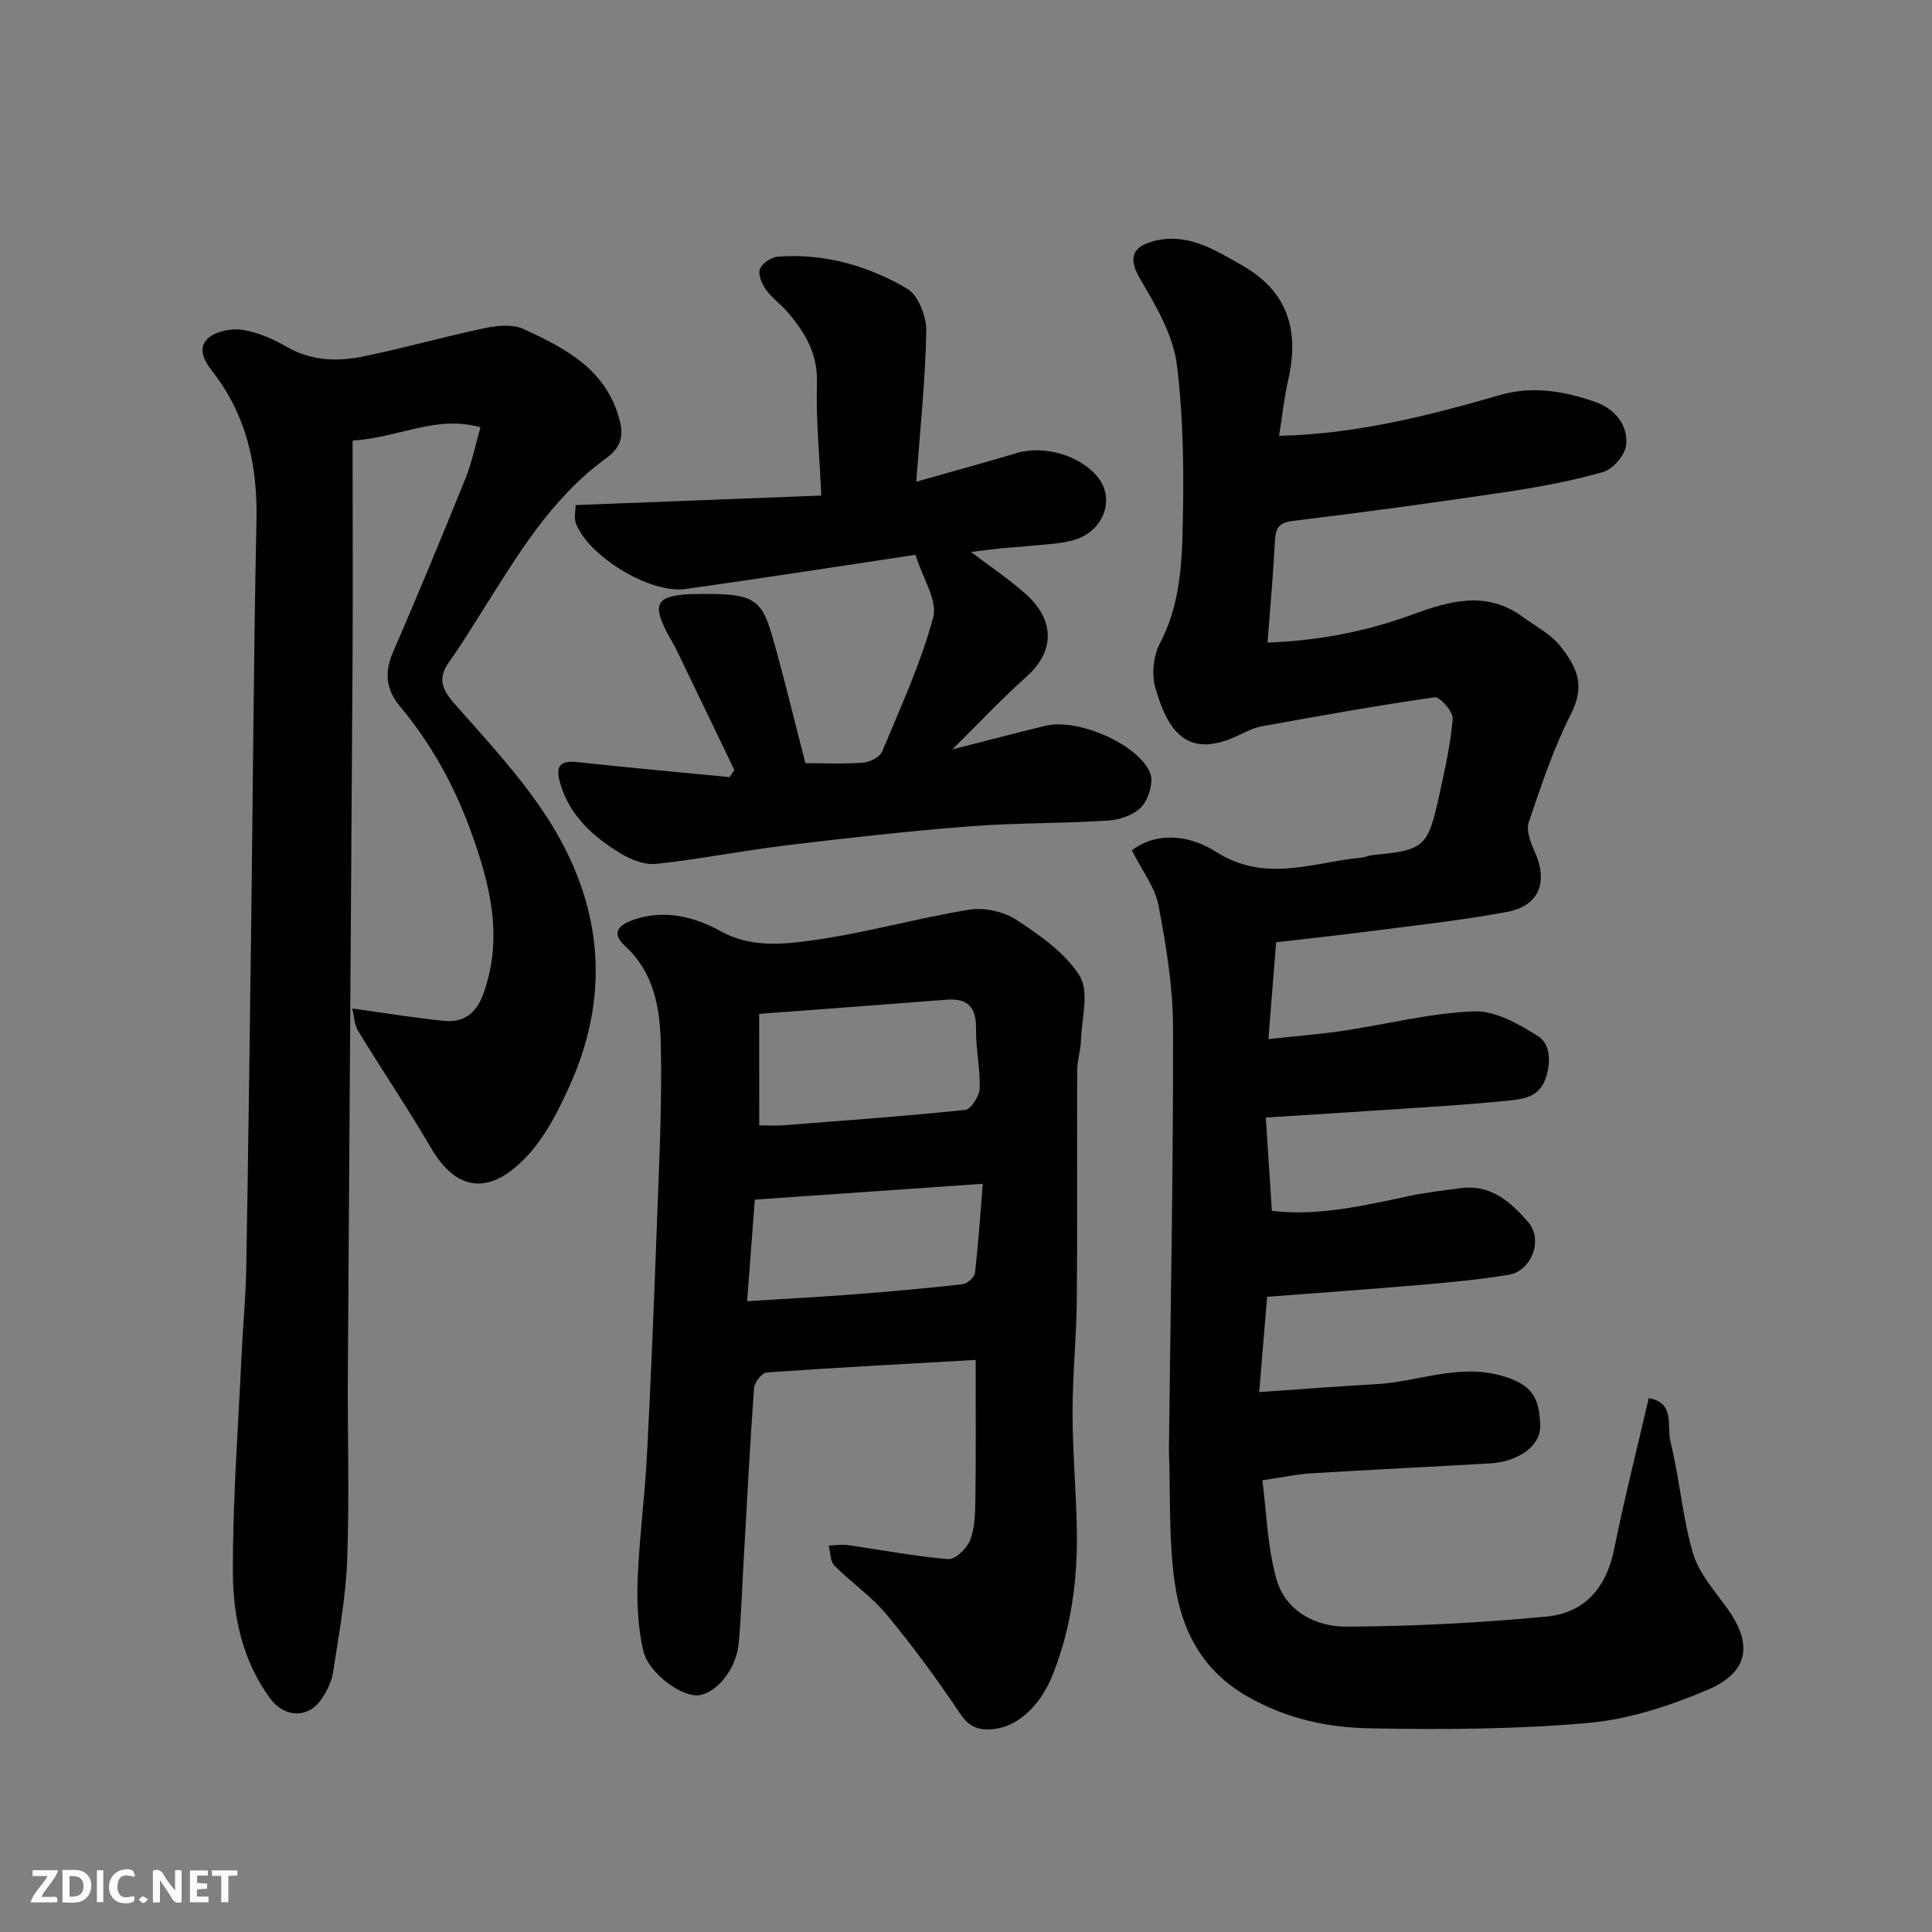 <svg enable-background="new 0 0 400 400" viewBox="0 0 400 400" xmlns="http://www.w3.org/2000/svg"><rect x="0" y="0" width="400" height="400" fill="#808080" stroke="none"/><path d="m234.33 176.05c5.68-4.24 12.55-2.81 17.4.29 10.24 6.54 20.07 2.18 30.12 1.22.8-.08 1.58-.46 2.38-.53 10.67-1.02 11.39-1.59 13.75-12.38 1.15-5.25 2.35-10.53 2.79-15.85.12-1.44-2.66-4.58-3.76-4.43-11.93 1.69-23.8 3.85-35.66 5.98-1.58.28-3.11 1.01-4.56 1.72-10.78 5.3-14.94-.37-17.6-9.71-.79-2.78-.39-6.59.95-9.15 3.75-7.1 4.47-14.79 4.68-22.36.33-11.75.28-23.62-1.15-35.25-.75-6.12-4.25-12.16-7.5-17.64-2.36-3.96-2.25-6.61 2.33-7.94 7.18-2.08 13.09 1.76 18.66 4.92 9.29 5.28 11.94 13.2 9.56 23.68-.86 3.78-1.27 7.66-1.9 11.62 16.01-.38 30.93-4.17 45.76-8.46 6.76-1.95 13.37-.79 19.76 1.46 3.98 1.4 6.74 4.7 6.34 8.88-.2 2.07-2.75 5.03-4.79 5.61-6.7 1.91-13.63 3.17-20.54 4.2-14.56 2.17-29.14 4.15-43.75 5.93-3.28.4-3.54 1.97-3.67 4.6-.34 6.7-.96 13.39-1.5 20.58 10.24-.38 20.14-2.2 29.67-5.69 7.88-2.89 15.56-5.21 23.2.39 2.63 1.93 5.73 3.51 7.71 5.99 3.89 4.88 5.09 8.51 2.17 14.25-3.59 7.07-6.12 14.72-8.67 22.27-.56 1.67.35 4.1 1.17 5.92 2.91 6.47 1.09 11.39-5.81 12.66-9.8 1.81-19.74 2.86-29.63 4.15-5.85.76-11.72 1.37-18.03 2.1-.51 6.4-1.02 12.75-1.6 20.05 5.61-.61 10.57-.99 15.49-1.72 9.03-1.34 18.01-3.68 27.07-4.02 4.41-.17 9.33 2.64 13.32 5.18 2.38 1.52 2.68 5.01 1.61 8.43-1.3 4.15-4.64 4.54-7.64 4.85-9.5.98-19.05 1.48-28.59 2.13-7.07.48-14.15.91-21.8 1.39.41 6.28.82 12.6 1.26 19.32 9.72 1.16 19.09-1.11 28.52-3.09 3.51-.74 7.09-1.14 10.65-1.61 6.2-.82 10.31 2.91 13.9 7.04 3.15 3.62.72 10.11-4.04 10.9-5.8.96-11.68 1.52-17.55 2.03-10.78.93-21.57 1.69-32.47 2.53-.56 6.82-1.06 12.84-1.63 19.73 8.52-.59 16.35-1.21 24.19-1.64 8.58-.48 16.84-4.22 25.74-1.82 7.07 1.9 8.03 5.12 8.25 10.3.18 4.23-4.45 7.56-10.3 7.91-12.36.73-24.73 1.31-37.09 2.06-2.94.18-5.84.82-10.14 1.45.89 6.74 1.04 13.83 2.91 20.44 1.88 6.63 8.09 9.89 14.48 9.86 13.86-.07 27.75-.78 41.54-2.1 7.71-.74 12.27-5.91 13.87-13.81 2.13-10.51 4.77-20.93 7.19-31.39 5.55.91 3.7 5.9 4.5 9.04 1.91 7.57 2.45 15.52 4.64 22.99 1.22 4.17 4.47 7.82 7.11 11.48 5.33 7.39 4.52 13.24-4.09 16.88-7.83 3.32-16.32 6.11-24.71 6.85-15.01 1.33-30.18 1.39-45.26 1.11-8.74-.16-17.24-2-25.25-6.58-9.4-5.37-13.63-13.68-15.05-23.39-1.31-8.98-.88-18.22-1.22-27.34-.01-.33 0-.67 0-1 .33-28.93.91-57.86.85-86.79-.02-8.45-1.44-16.98-3.02-25.32-.74-3.77-3.42-7.18-5.52-11.36z" fill="#010103"/><path d="m72.93 208.8c7.19.99 13.09 1.98 19.04 2.56 3.99.39 6.59-1.49 8.06-5.5 4.3-11.78 1.4-22.91-2.62-33.96-3.42-9.41-8.23-18.05-14.69-25.77-2.7-3.22-3.2-6.82-1.42-10.93 5.17-11.95 10.16-23.99 15.04-36.07 1.33-3.28 2.03-6.81 3.14-10.66-9.16-2.6-16.89 2.15-26.48 2.75 0 15.59.08 30.98-.01 46.38-.29 48.76-.67 97.51-.97 146.27-.08 13.03.34 26.08-.14 39.09-.29 7.81-1.76 15.58-2.93 23.33-.28 1.87-1.25 3.75-2.3 5.36-2.76 4.22-7.78 4.05-10.78-.08-5.63-7.74-7.62-16.81-7.65-25.9-.06-15.2 1.12-30.4 1.82-45.6.27-5.77.84-11.53.94-17.3.41-23.76.72-47.53 1.03-71.29.36-27.93.5-55.86 1.09-83.78.24-11.4-2.08-21.78-9.15-30.84-1.81-2.32-3.1-4.97-.74-6.94 1.69-1.41 4.79-1.98 7.05-1.62 3.13.5 6.28 1.87 9.06 3.48 5.12 2.97 10.52 3.13 15.94 2.01 8.44-1.73 16.75-4.1 25.19-5.87 2.56-.54 5.73-.83 7.96.2 8.76 4.07 17.32 8.4 19.97 19.25.93 3.82-.65 5.88-2.92 7.53-11.34 8.25-18.28 19.98-25.54 31.49-2.26 3.59-4.48 7.22-6.95 10.67-2.36 3.3-1.51 5.63 1.03 8.52 6.5 7.39 13.3 14.66 18.72 22.82 11.6 17.46 14.12 36.34 5.44 55.89-2.41 5.44-5.24 11.11-9.28 15.33-7.5 7.85-14.34 7.16-19.69-2.02-4.75-8.16-10.07-15.99-14.99-24.06-.81-1.27-.85-3.03-1.27-4.74z" fill="#010103"/><path d="m202 281.56c-14.29.81-28.8 1.57-43.29 2.6-.97.07-2.51 2.07-2.6 3.27-.85 11.68-1.44 23.38-2.11 35.07-.34 5.93-.52 11.88-1.07 17.79-.47 5.19-4.43 10.1-8.16 10.68-3.4.53-10.48-4.42-11.59-9.22-1.1-4.77-1.35-9.86-1.16-14.78.33-8.54 1.48-17.06 1.92-25.6.82-15.69 1.46-31.39 2.03-47.09.46-12.76 1.14-25.54.84-38.29-.17-7.25-1.4-14.66-7.41-20.13-3.43-3.13-.44-4.71 2.09-5.54 6.24-2.04 12.3-.51 17.74 2.49 6.17 3.41 12.72 2.74 18.91 1.89 10.93-1.51 21.63-4.59 32.53-6.36 3.12-.51 7.17.39 9.81 2.13 4.87 3.21 10.12 6.84 13.07 11.62 2 3.24.41 8.74.26 13.23-.07 2.11-.78 4.21-.79 6.31-.07 15.83.07 31.66-.08 47.48-.07 7.77-.89 15.53-.88 23.3.01 8.1.74 16.2.89 24.3.19 10.23-1.14 20.22-4.92 29.85-2.57 6.57-7.37 11.13-12.79 11.47-2.86.18-4.7-.61-6.48-3.27-4.72-7.06-9.77-13.94-15.19-20.47-3.13-3.78-7.35-6.64-10.82-10.16-.89-.9-.81-2.74-1.18-4.15 1.32-.04 2.67-.26 3.96-.08 6.92.98 13.81 2.32 20.77 2.9 1.44.12 3.84-2.15 4.51-3.83.99-2.49 1.09-5.43 1.13-8.19.13-9.41.06-18.81.06-29.22zm-44.81-48.56c1.93 0 3.41.1 4.88-.02 12.6-.98 25.2-1.87 37.76-3.19 1.2-.12 2.95-2.87 3-4.45.15-4.07-.82-8.17-.75-12.25.07-4.48-1.61-6.47-6.14-6.11-12.87 1.01-25.75 1.95-38.76 2.93.01 7.92.01 15.18.01 23.09zm-2.51 36.4c8.05-.51 15.09-.88 22.12-1.42 7.51-.58 15.02-1.25 22.5-2.1.96-.11 2.44-1.42 2.55-2.32.68-5.66 1.04-11.35 1.62-18.47-16.45 1.14-31.89 2.21-47.19 3.28-.57 7.54-1.04 13.73-1.6 21.03z" fill="#010103"/><path d="m197.19 155.15c7.4-1.88 13.34-3.44 19.31-4.9 6.46-1.57 18.9 3.62 21.59 9.67.81 1.82-.21 5.37-1.65 7.02-1.52 1.72-4.51 2.78-6.94 2.94-9.58.63-19.22.46-28.79 1.21-12.59.98-25.15 2.38-37.69 3.9-9.07 1.09-18.07 2.88-27.15 3.87-2.36.26-5.2-.86-7.34-2.15-5.71-3.44-10.58-7.8-12.56-14.57-1.06-3.61.03-4.74 3.66-4.34 10.46 1.13 20.94 2.08 31.42 3.09.33-.48.67-.97 1-1.45-3.99-8.28-7.96-16.57-11.97-24.85-.64-1.32-1.45-2.55-2.11-3.86-2.88-5.74-1.95-7.28 4.62-7.72.17-.01.33 0 .5 0 14.4-.28 14.67.67 17.92 12.71 1.95 7.22 3.73 14.48 5.74 22.29 3.7 0 7.85.2 11.95-.11 1.41-.11 3.47-1.16 3.95-2.32 3.81-9.15 8-18.25 10.56-27.77.94-3.5-2.17-8.09-3.67-12.94-15.96 2.39-31.77 4.86-47.6 7.08-7.33 1.03-20.13-6.77-22.71-13.61-.43-1.15-.06-2.59-.06-3.77 16.8-.65 33.47-1.3 50.87-1.97-.37-8.3-1.13-15.83-.9-23.33.19-6.01-2.45-10.38-6-14.57-1.4-1.65-3.26-2.93-4.5-4.66-.86-1.2-1.74-3.16-1.32-4.31.43-1.19 2.36-2.49 3.72-2.59 9.6-.74 18.62 1.86 26.74 6.6 2.33 1.36 4.06 5.81 4 8.81-.2 10.34-1.31 20.67-2.08 31.18 7.04-2 14-3.91 20.92-5.96 5.69-1.68 13.33.62 16.84 5.25 3.49 4.61.83 11.24-5.4 12.87-2.82.74-5.81.81-8.74 1.13-2.13.23-4.27.33-6.39.54-1.96.2-3.9.47-5.9.72 3.75 2.85 7.71 5.51 11.27 8.64 5.43 4.77 6.83 11.29.13 17.27-4.95 4.4-9.49 9.27-15.24 14.96z" fill="#010103"/><g fill="#fcfafa"><path d="m37.59 393.81c-.92.31-1.52.05-2-.78-.7-1.2-1.52-2.34-2.47-3.78v4.59c-.55.03-.95.05-1.41.07-.03-.37-.06-.64-.06-.91 0-1.91 0-3.81 0-5.7 1.13-.41 1.77-.03 2.29.91.62 1.11 1.38 2.14 2.31 3.19v-4.2h1.35v6.61z"/><path d="m12.94 393.88v-6.75c1.9.19 3.93-.54 5.37 1.29.8 1.01.78 2.88.03 3.97-1.37 1.97-3.4 1.51-5.4 1.49m1.45-1.22c2.04.12 2.92-.58 2.89-2.21-.03-1.51-.98-2.19-2.89-2z"/><path d="m11.81 393.87h-5.49c.68-2.18 2.47-3.48 3.51-5.45h-3.08v-1.21h5.29c-.71 2.13-2.44 3.48-3.47 5.51.86 0 1.63.04 2.39-.01.79-.05 1.14.21.85 1.16"/><path d="m39.33 393.86v-6.61h3.7v1.07h-2.22v1.52c.68.04 1.34.09 2.07.13v1.07c-.72.05-1.38.09-2.1.14v1.48h2.4v1.19h-3.84z"/><path d="m27.71 388.56c-1.15-.3-2.46-.61-3.1.64-.37.73-.41 1.93-.06 2.67.63 1.35 1.99.93 3.17.68.35.94-.01 1.32-.93 1.46-1.62.25-3.05-.27-3.76-1.48-.73-1.24-.6-3.03.31-4.17.88-1.11 2.71-1.7 4-1.16.32.13.44.74.65 1.12-.1.08-.19.16-.28.24"/><path d="m49.15 387.24v1.07c-.59.02-1.17.05-1.87.08v5.44h-1.48v-5.44h-1.85c-.05-.4-.08-.73-.13-1.15z"/><path d="m20.06 387.21h1.33v6.62h-1.33z"/><path d="m30.68 393.25c-.49.38-.8.79-1.05.76-.32-.05-.6-.45-.9-.7.26-.24.51-.64.8-.67.29-.04.62.3 1.15.61"/></g></svg>
